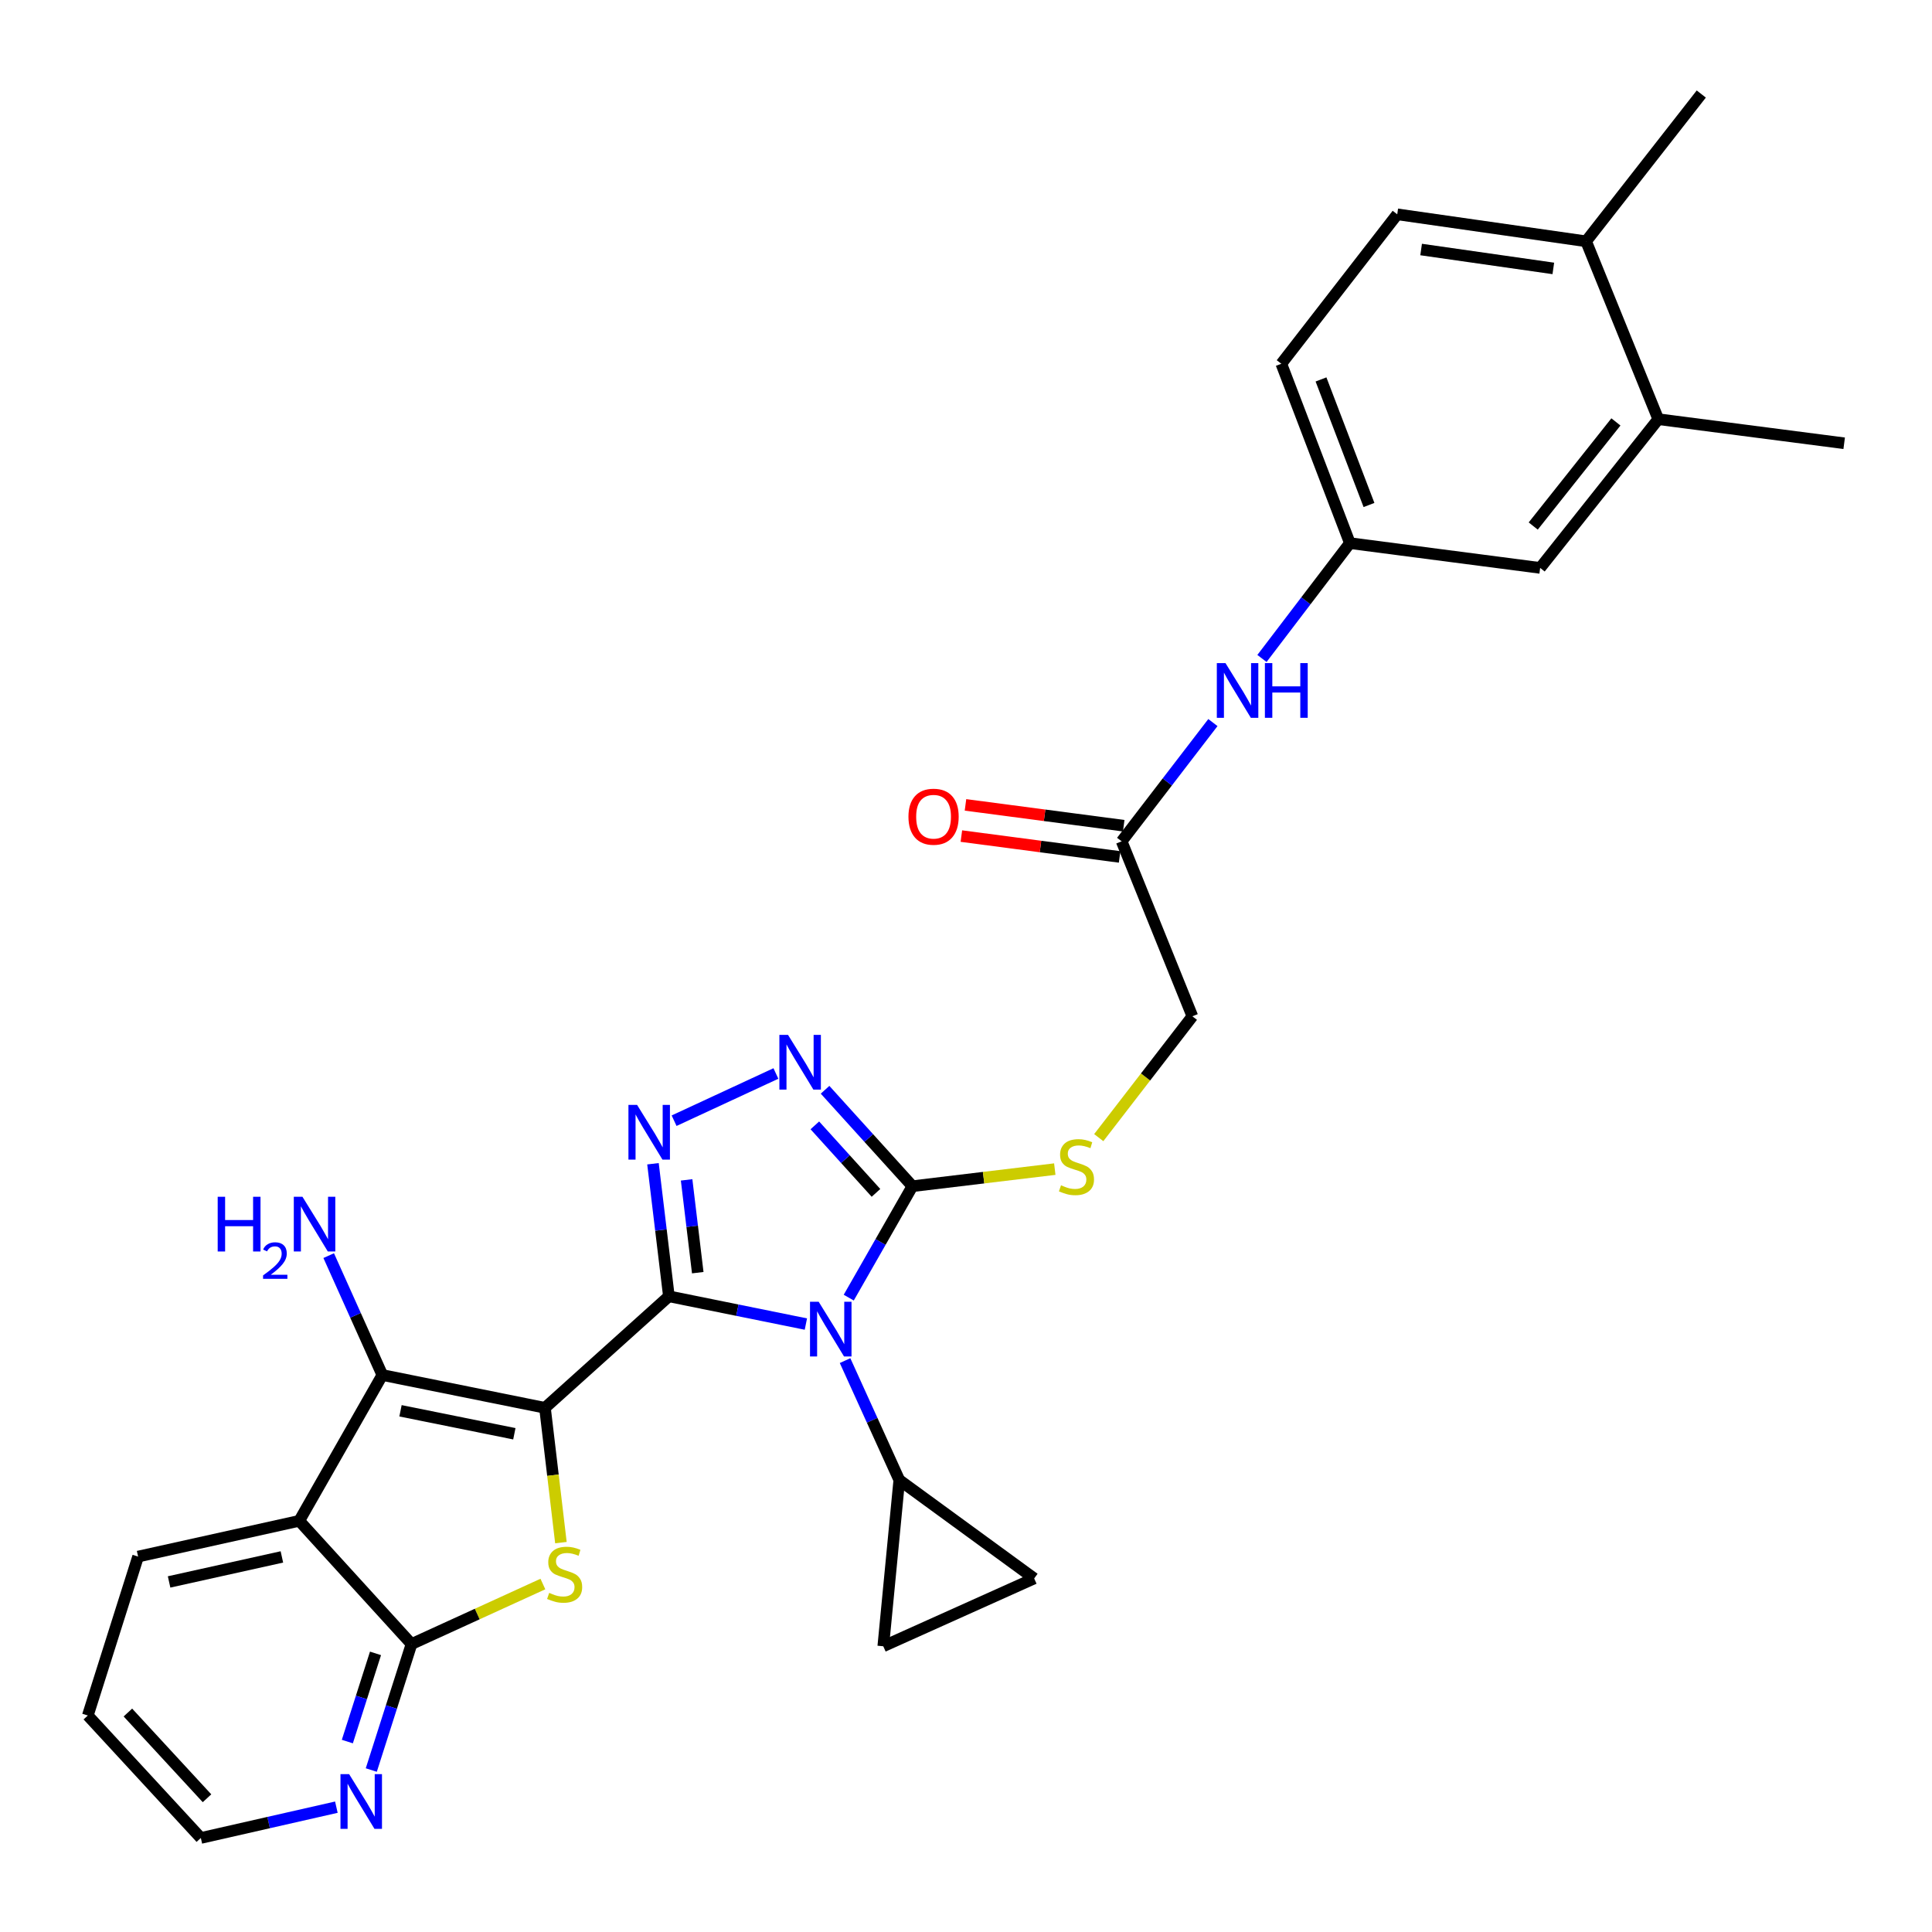 <?xml version='1.0' encoding='iso-8859-1'?>
<svg version='1.1' baseProfile='full'
              xmlns='http://www.w3.org/2000/svg'
                      xmlns:rdkit='http://www.rdkit.org/xml'
                      xmlns:xlink='http://www.w3.org/1999/xlink'
                  xml:space='preserve'
width='1000px' height='1000px' viewBox='0 0 1000 1000'>
<!-- END OF HEADER -->
<rect style='opacity:1.0;fill:#FFFFFF;stroke:none' width='1000' height='1000' x='0' y='0'> </rect>
<path class='bond-0' d='M 346.219,670.966 L 282.076,728.694' style='fill:none;fill-rule:evenodd;stroke:#000000;stroke-width:6px;stroke-linecap:butt;stroke-linejoin:miter;stroke-opacity:1' />
<path class='bond-1' d='M 346.219,670.966 L 381.672,678.15' style='fill:none;fill-rule:evenodd;stroke:#000000;stroke-width:6px;stroke-linecap:butt;stroke-linejoin:miter;stroke-opacity:1' />
<path class='bond-1' d='M 381.672,678.15 L 417.124,685.334' style='fill:none;fill-rule:evenodd;stroke:#0000FF;stroke-width:6px;stroke-linecap:butt;stroke-linejoin:miter;stroke-opacity:1' />
<path class='bond-2' d='M 346.219,670.966 L 342.099,636.658' style='fill:none;fill-rule:evenodd;stroke:#000000;stroke-width:6px;stroke-linecap:butt;stroke-linejoin:miter;stroke-opacity:1' />
<path class='bond-2' d='M 342.099,636.658 L 337.978,602.351' style='fill:none;fill-rule:evenodd;stroke:#0000FF;stroke-width:6px;stroke-linecap:butt;stroke-linejoin:miter;stroke-opacity:1' />
<path class='bond-2' d='M 361.156,658.731 L 358.272,634.716' style='fill:none;fill-rule:evenodd;stroke:#000000;stroke-width:6px;stroke-linecap:butt;stroke-linejoin:miter;stroke-opacity:1' />
<path class='bond-2' d='M 358.272,634.716 L 355.387,610.701' style='fill:none;fill-rule:evenodd;stroke:#0000FF;stroke-width:6px;stroke-linecap:butt;stroke-linejoin:miter;stroke-opacity:1' />
<path class='bond-3' d='M 282.076,728.694 L 286.203,763.577' style='fill:none;fill-rule:evenodd;stroke:#000000;stroke-width:6px;stroke-linecap:butt;stroke-linejoin:miter;stroke-opacity:1' />
<path class='bond-3' d='M 286.203,763.577 L 290.33,798.46' style='fill:none;fill-rule:evenodd;stroke:#CCCC00;stroke-width:6px;stroke-linecap:butt;stroke-linejoin:miter;stroke-opacity:1' />
<path class='bond-4' d='M 282.076,728.694 L 197.896,711.707' style='fill:none;fill-rule:evenodd;stroke:#000000;stroke-width:6px;stroke-linecap:butt;stroke-linejoin:miter;stroke-opacity:1' />
<path class='bond-4' d='M 266.227,742.113 L 207.301,730.223' style='fill:none;fill-rule:evenodd;stroke:#000000;stroke-width:6px;stroke-linecap:butt;stroke-linejoin:miter;stroke-opacity:1' />
<path class='bond-5' d='M 439.309,671.653 L 455.786,642.817' style='fill:none;fill-rule:evenodd;stroke:#0000FF;stroke-width:6px;stroke-linecap:butt;stroke-linejoin:miter;stroke-opacity:1' />
<path class='bond-5' d='M 455.786,642.817 L 472.263,613.98' style='fill:none;fill-rule:evenodd;stroke:#000000;stroke-width:6px;stroke-linecap:butt;stroke-linejoin:miter;stroke-opacity:1' />
<path class='bond-9' d='M 437.404,704.248 L 451.435,735.149' style='fill:none;fill-rule:evenodd;stroke:#0000FF;stroke-width:6px;stroke-linecap:butt;stroke-linejoin:miter;stroke-opacity:1' />
<path class='bond-9' d='M 451.435,735.149 L 465.467,766.05' style='fill:none;fill-rule:evenodd;stroke:#000000;stroke-width:6px;stroke-linecap:butt;stroke-linejoin:miter;stroke-opacity:1' />
<path class='bond-6' d='M 348.913,580.073 L 401.608,555.633' style='fill:none;fill-rule:evenodd;stroke:#0000FF;stroke-width:6px;stroke-linecap:butt;stroke-linejoin:miter;stroke-opacity:1' />
<path class='bond-8' d='M 280.998,819.891 L 246.999,835.427' style='fill:none;fill-rule:evenodd;stroke:#CCCC00;stroke-width:6px;stroke-linecap:butt;stroke-linejoin:miter;stroke-opacity:1' />
<path class='bond-8' d='M 246.999,835.427 L 213,850.963' style='fill:none;fill-rule:evenodd;stroke:#000000;stroke-width:6px;stroke-linecap:butt;stroke-linejoin:miter;stroke-opacity:1' />
<path class='bond-7' d='M 197.896,711.707 L 154.892,787.181' style='fill:none;fill-rule:evenodd;stroke:#000000;stroke-width:6px;stroke-linecap:butt;stroke-linejoin:miter;stroke-opacity:1' />
<path class='bond-19' d='M 197.896,711.707 L 184.015,680.808' style='fill:none;fill-rule:evenodd;stroke:#000000;stroke-width:6px;stroke-linecap:butt;stroke-linejoin:miter;stroke-opacity:1' />
<path class='bond-19' d='M 184.015,680.808 L 170.133,649.909' style='fill:none;fill-rule:evenodd;stroke:#0000FF;stroke-width:6px;stroke-linecap:butt;stroke-linejoin:miter;stroke-opacity:1' />
<path class='bond-12' d='M 472.263,613.98 L 509.11,609.554' style='fill:none;fill-rule:evenodd;stroke:#000000;stroke-width:6px;stroke-linecap:butt;stroke-linejoin:miter;stroke-opacity:1' />
<path class='bond-12' d='M 509.11,609.554 L 545.958,605.129' style='fill:none;fill-rule:evenodd;stroke:#CCCC00;stroke-width:6px;stroke-linecap:butt;stroke-linejoin:miter;stroke-opacity:1' />
<path class='bond-30' d='M 472.263,613.98 L 449.657,589.023' style='fill:none;fill-rule:evenodd;stroke:#000000;stroke-width:6px;stroke-linecap:butt;stroke-linejoin:miter;stroke-opacity:1' />
<path class='bond-30' d='M 449.657,589.023 L 427.05,564.065' style='fill:none;fill-rule:evenodd;stroke:#0000FF;stroke-width:6px;stroke-linecap:butt;stroke-linejoin:miter;stroke-opacity:1' />
<path class='bond-30' d='M 453.408,617.428 L 437.584,599.958' style='fill:none;fill-rule:evenodd;stroke:#000000;stroke-width:6px;stroke-linecap:butt;stroke-linejoin:miter;stroke-opacity:1' />
<path class='bond-30' d='M 437.584,599.958 L 421.759,582.488' style='fill:none;fill-rule:evenodd;stroke:#0000FF;stroke-width:6px;stroke-linecap:butt;stroke-linejoin:miter;stroke-opacity:1' />
<path class='bond-25' d='M 154.892,787.181 L 71.481,805.679' style='fill:none;fill-rule:evenodd;stroke:#000000;stroke-width:6px;stroke-linecap:butt;stroke-linejoin:miter;stroke-opacity:1' />
<path class='bond-25' d='M 145.907,805.859 L 87.52,818.807' style='fill:none;fill-rule:evenodd;stroke:#000000;stroke-width:6px;stroke-linecap:butt;stroke-linejoin:miter;stroke-opacity:1' />
<path class='bond-32' d='M 154.892,787.181 L 213,850.963' style='fill:none;fill-rule:evenodd;stroke:#000000;stroke-width:6px;stroke-linecap:butt;stroke-linejoin:miter;stroke-opacity:1' />
<path class='bond-13' d='M 213,850.963 L 202.589,883.564' style='fill:none;fill-rule:evenodd;stroke:#000000;stroke-width:6px;stroke-linecap:butt;stroke-linejoin:miter;stroke-opacity:1' />
<path class='bond-13' d='M 202.589,883.564 L 192.178,916.165' style='fill:none;fill-rule:evenodd;stroke:#0000FF;stroke-width:6px;stroke-linecap:butt;stroke-linejoin:miter;stroke-opacity:1' />
<path class='bond-13' d='M 194.359,855.788 L 187.071,878.609' style='fill:none;fill-rule:evenodd;stroke:#000000;stroke-width:6px;stroke-linecap:butt;stroke-linejoin:miter;stroke-opacity:1' />
<path class='bond-13' d='M 187.071,878.609 L 179.784,901.43' style='fill:none;fill-rule:evenodd;stroke:#0000FF;stroke-width:6px;stroke-linecap:butt;stroke-linejoin:miter;stroke-opacity:1' />
<path class='bond-10' d='M 465.467,766.05 L 535.285,817' style='fill:none;fill-rule:evenodd;stroke:#000000;stroke-width:6px;stroke-linecap:butt;stroke-linejoin:miter;stroke-opacity:1' />
<path class='bond-11' d='M 465.467,766.05 L 457.177,852.103' style='fill:none;fill-rule:evenodd;stroke:#000000;stroke-width:6px;stroke-linecap:butt;stroke-linejoin:miter;stroke-opacity:1' />
<path class='bond-31' d='M 535.285,817 L 457.177,852.103' style='fill:none;fill-rule:evenodd;stroke:#000000;stroke-width:6px;stroke-linecap:butt;stroke-linejoin:miter;stroke-opacity:1' />
<path class='bond-22' d='M 568.711,588.834 L 592.943,557.435' style='fill:none;fill-rule:evenodd;stroke:#CCCC00;stroke-width:6px;stroke-linecap:butt;stroke-linejoin:miter;stroke-opacity:1' />
<path class='bond-22' d='M 592.943,557.435 L 617.175,526.036' style='fill:none;fill-rule:evenodd;stroke:#000000;stroke-width:6px;stroke-linecap:butt;stroke-linejoin:miter;stroke-opacity:1' />
<path class='bond-26' d='M 174.104,935.389 L 139.028,943.361' style='fill:none;fill-rule:evenodd;stroke:#0000FF;stroke-width:6px;stroke-linecap:butt;stroke-linejoin:miter;stroke-opacity:1' />
<path class='bond-26' d='M 139.028,943.361 L 103.951,951.333' style='fill:none;fill-rule:evenodd;stroke:#000000;stroke-width:6px;stroke-linecap:butt;stroke-linejoin:miter;stroke-opacity:1' />
<path class='bond-14' d='M 580.569,435.467 L 617.175,526.036' style='fill:none;fill-rule:evenodd;stroke:#000000;stroke-width:6px;stroke-linecap:butt;stroke-linejoin:miter;stroke-opacity:1' />
<path class='bond-15' d='M 580.569,435.467 L 604.183,404.733' style='fill:none;fill-rule:evenodd;stroke:#000000;stroke-width:6px;stroke-linecap:butt;stroke-linejoin:miter;stroke-opacity:1' />
<path class='bond-15' d='M 604.183,404.733 L 627.797,374' style='fill:none;fill-rule:evenodd;stroke:#0000FF;stroke-width:6px;stroke-linecap:butt;stroke-linejoin:miter;stroke-opacity:1' />
<path class='bond-21' d='M 581.633,427.392 L 540.682,421.998' style='fill:none;fill-rule:evenodd;stroke:#000000;stroke-width:6px;stroke-linecap:butt;stroke-linejoin:miter;stroke-opacity:1' />
<path class='bond-21' d='M 540.682,421.998 L 499.731,416.604' style='fill:none;fill-rule:evenodd;stroke:#FF0000;stroke-width:6px;stroke-linecap:butt;stroke-linejoin:miter;stroke-opacity:1' />
<path class='bond-21' d='M 579.505,443.542 L 538.555,438.148' style='fill:none;fill-rule:evenodd;stroke:#000000;stroke-width:6px;stroke-linecap:butt;stroke-linejoin:miter;stroke-opacity:1' />
<path class='bond-21' d='M 538.555,438.148 L 497.604,432.754' style='fill:none;fill-rule:evenodd;stroke:#FF0000;stroke-width:6px;stroke-linecap:butt;stroke-linejoin:miter;stroke-opacity:1' />
<path class='bond-17' d='M 653.189,340.821 L 675.942,310.973' style='fill:none;fill-rule:evenodd;stroke:#0000FF;stroke-width:6px;stroke-linecap:butt;stroke-linejoin:miter;stroke-opacity:1' />
<path class='bond-17' d='M 675.942,310.973 L 698.694,281.125' style='fill:none;fill-rule:evenodd;stroke:#000000;stroke-width:6px;stroke-linecap:butt;stroke-linejoin:miter;stroke-opacity:1' />
<path class='bond-16' d='M 858.321,216.972 L 797.181,293.949' style='fill:none;fill-rule:evenodd;stroke:#000000;stroke-width:6px;stroke-linecap:butt;stroke-linejoin:miter;stroke-opacity:1' />
<path class='bond-16' d='M 836.394,218.388 L 793.597,272.271' style='fill:none;fill-rule:evenodd;stroke:#000000;stroke-width:6px;stroke-linecap:butt;stroke-linejoin:miter;stroke-opacity:1' />
<path class='bond-27' d='M 858.321,216.972 L 954.545,229.434' style='fill:none;fill-rule:evenodd;stroke:#000000;stroke-width:6px;stroke-linecap:butt;stroke-linejoin:miter;stroke-opacity:1' />
<path class='bond-34' d='M 858.321,216.972 L 820.964,124.901' style='fill:none;fill-rule:evenodd;stroke:#000000;stroke-width:6px;stroke-linecap:butt;stroke-linejoin:miter;stroke-opacity:1' />
<path class='bond-18' d='M 698.694,281.125 L 797.181,293.949' style='fill:none;fill-rule:evenodd;stroke:#000000;stroke-width:6px;stroke-linecap:butt;stroke-linejoin:miter;stroke-opacity:1' />
<path class='bond-24' d='M 698.694,281.125 L 663.21,188.285' style='fill:none;fill-rule:evenodd;stroke:#000000;stroke-width:6px;stroke-linecap:butt;stroke-linejoin:miter;stroke-opacity:1' />
<path class='bond-24' d='M 708.587,261.384 L 683.749,196.396' style='fill:none;fill-rule:evenodd;stroke:#000000;stroke-width:6px;stroke-linecap:butt;stroke-linejoin:miter;stroke-opacity:1' />
<path class='bond-20' d='M 820.964,124.901 L 723.209,110.929' style='fill:none;fill-rule:evenodd;stroke:#000000;stroke-width:6px;stroke-linecap:butt;stroke-linejoin:miter;stroke-opacity:1' />
<path class='bond-20' d='M 803.996,138.931 L 735.568,129.15' style='fill:none;fill-rule:evenodd;stroke:#000000;stroke-width:6px;stroke-linecap:butt;stroke-linejoin:miter;stroke-opacity:1' />
<path class='bond-28' d='M 820.964,124.901 L 880.583,48.667' style='fill:none;fill-rule:evenodd;stroke:#000000;stroke-width:6px;stroke-linecap:butt;stroke-linejoin:miter;stroke-opacity:1' />
<path class='bond-23' d='M 723.209,110.929 L 663.21,188.285' style='fill:none;fill-rule:evenodd;stroke:#000000;stroke-width:6px;stroke-linecap:butt;stroke-linejoin:miter;stroke-opacity:1' />
<path class='bond-29' d='M 71.481,805.679 L 45.455,887.94' style='fill:none;fill-rule:evenodd;stroke:#000000;stroke-width:6px;stroke-linecap:butt;stroke-linejoin:miter;stroke-opacity:1' />
<path class='bond-33' d='M 103.951,951.333 L 45.455,887.94' style='fill:none;fill-rule:evenodd;stroke:#000000;stroke-width:6px;stroke-linecap:butt;stroke-linejoin:miter;stroke-opacity:1' />
<path class='bond-33' d='M 107.148,930.777 L 66.2,886.402' style='fill:none;fill-rule:evenodd;stroke:#000000;stroke-width:6px;stroke-linecap:butt;stroke-linejoin:miter;stroke-opacity:1' />
<path  class='atom-2' d='M 423.741 673.783
L 433.021 688.783
Q 433.941 690.263, 435.421 692.943
Q 436.901 695.623, 436.981 695.783
L 436.981 673.783
L 440.741 673.783
L 440.741 702.103
L 436.861 702.103
L 426.901 685.703
Q 425.741 683.783, 424.501 681.583
Q 423.301 679.383, 422.941 678.703
L 422.941 702.103
L 419.261 702.103
L 419.261 673.783
L 423.741 673.783
' fill='#0000FF'/>
<path  class='atom-3' d='M 329.76 571.893
L 339.04 586.893
Q 339.96 588.373, 341.44 591.053
Q 342.92 593.733, 343 593.893
L 343 571.893
L 346.76 571.893
L 346.76 600.213
L 342.88 600.213
L 332.92 583.813
Q 331.76 581.893, 330.52 579.693
Q 329.32 577.493, 328.96 576.813
L 328.96 600.213
L 325.28 600.213
L 325.28 571.893
L 329.76 571.893
' fill='#0000FF'/>
<path  class='atom-4' d='M 284.256 824.467
Q 284.576 824.587, 285.896 825.147
Q 287.216 825.707, 288.656 826.067
Q 290.136 826.387, 291.576 826.387
Q 294.256 826.387, 295.816 825.107
Q 297.376 823.787, 297.376 821.507
Q 297.376 819.947, 296.576 818.987
Q 295.816 818.027, 294.616 817.507
Q 293.416 816.987, 291.416 816.387
Q 288.896 815.627, 287.376 814.907
Q 285.896 814.187, 284.816 812.667
Q 283.776 811.147, 283.776 808.587
Q 283.776 805.027, 286.176 802.827
Q 288.616 800.627, 293.416 800.627
Q 296.696 800.627, 300.416 802.187
L 299.496 805.267
Q 296.096 803.867, 293.536 803.867
Q 290.776 803.867, 289.256 805.027
Q 287.736 806.147, 287.776 808.107
Q 287.776 809.627, 288.536 810.547
Q 289.336 811.467, 290.456 811.987
Q 291.616 812.507, 293.536 813.107
Q 296.096 813.907, 297.616 814.707
Q 299.136 815.507, 300.216 817.147
Q 301.336 818.747, 301.336 821.507
Q 301.336 825.427, 298.696 827.547
Q 296.096 829.627, 291.736 829.627
Q 289.216 829.627, 287.296 829.067
Q 285.416 828.547, 283.176 827.627
L 284.256 824.467
' fill='#CCCC00'/>
<path  class='atom-7' d='M 407.886 535.658
L 417.166 550.658
Q 418.086 552.138, 419.566 554.818
Q 421.046 557.498, 421.126 557.658
L 421.126 535.658
L 424.886 535.658
L 424.886 563.978
L 421.006 563.978
L 411.046 547.578
Q 409.886 545.658, 408.646 543.458
Q 407.446 541.258, 407.086 540.578
L 407.086 563.978
L 403.406 563.978
L 403.406 535.658
L 407.886 535.658
' fill='#0000FF'/>
<path  class='atom-13' d='M 549.176 613.501
Q 549.496 613.621, 550.816 614.181
Q 552.136 614.741, 553.576 615.101
Q 555.056 615.421, 556.496 615.421
Q 559.176 615.421, 560.736 614.141
Q 562.296 612.821, 562.296 610.541
Q 562.296 608.981, 561.496 608.021
Q 560.736 607.061, 559.536 606.541
Q 558.336 606.021, 556.336 605.421
Q 553.816 604.661, 552.296 603.941
Q 550.816 603.221, 549.736 601.701
Q 548.696 600.181, 548.696 597.621
Q 548.696 594.061, 551.096 591.861
Q 553.536 589.661, 558.336 589.661
Q 561.616 589.661, 565.336 591.221
L 564.416 594.301
Q 561.016 592.901, 558.456 592.901
Q 555.696 592.901, 554.176 594.061
Q 552.656 595.181, 552.696 597.141
Q 552.696 598.661, 553.456 599.581
Q 554.256 600.501, 555.376 601.021
Q 556.536 601.541, 558.456 602.141
Q 561.016 602.941, 562.536 603.741
Q 564.056 604.541, 565.136 606.181
Q 566.256 607.781, 566.256 610.541
Q 566.256 614.461, 563.616 616.581
Q 561.016 618.661, 556.656 618.661
Q 554.136 618.661, 552.216 618.101
Q 550.336 617.581, 548.096 616.661
L 549.176 613.501
' fill='#CCCC00'/>
<path  class='atom-14' d='M 180.713 918.304
L 189.993 933.304
Q 190.913 934.784, 192.393 937.464
Q 193.873 940.144, 193.953 940.304
L 193.953 918.304
L 197.713 918.304
L 197.713 946.624
L 193.833 946.624
L 183.873 930.224
Q 182.713 928.304, 181.473 926.104
Q 180.273 923.904, 179.913 923.224
L 179.913 946.624
L 176.233 946.624
L 176.233 918.304
L 180.713 918.304
' fill='#0000FF'/>
<path  class='atom-16' d='M 634.308 343.218
L 643.588 358.218
Q 644.508 359.698, 645.988 362.378
Q 647.468 365.058, 647.548 365.218
L 647.548 343.218
L 651.308 343.218
L 651.308 371.538
L 647.428 371.538
L 637.468 355.138
Q 636.308 353.218, 635.068 351.018
Q 633.868 348.818, 633.508 348.138
L 633.508 371.538
L 629.828 371.538
L 629.828 343.218
L 634.308 343.218
' fill='#0000FF'/>
<path  class='atom-16' d='M 654.708 343.218
L 658.548 343.218
L 658.548 355.258
L 673.028 355.258
L 673.028 343.218
L 676.868 343.218
L 676.868 371.538
L 673.028 371.538
L 673.028 358.458
L 658.548 358.458
L 658.548 371.538
L 654.708 371.538
L 654.708 343.218
' fill='#0000FF'/>
<path  class='atom-20' d='M 112.678 619.449
L 116.518 619.449
L 116.518 631.489
L 130.998 631.489
L 130.998 619.449
L 134.838 619.449
L 134.838 647.769
L 130.998 647.769
L 130.998 634.689
L 116.518 634.689
L 116.518 647.769
L 112.678 647.769
L 112.678 619.449
' fill='#0000FF'/>
<path  class='atom-20' d='M 136.21 646.775
Q 136.897 645.007, 138.534 644.03
Q 140.17 643.027, 142.441 643.027
Q 145.266 643.027, 146.85 644.558
Q 148.434 646.089, 148.434 648.808
Q 148.434 651.58, 146.374 654.167
Q 144.342 656.755, 140.118 659.817
L 148.75 659.817
L 148.75 661.929
L 136.158 661.929
L 136.158 660.16
Q 139.642 657.679, 141.702 655.831
Q 143.787 653.983, 144.79 652.319
Q 145.794 650.656, 145.794 648.94
Q 145.794 647.145, 144.896 646.142
Q 143.998 645.139, 142.441 645.139
Q 140.936 645.139, 139.933 645.746
Q 138.93 646.353, 138.217 647.699
L 136.21 646.775
' fill='#0000FF'/>
<path  class='atom-20' d='M 156.55 619.449
L 165.83 634.449
Q 166.75 635.929, 168.23 638.609
Q 169.71 641.289, 169.79 641.449
L 169.79 619.449
L 173.55 619.449
L 173.55 647.769
L 169.67 647.769
L 159.71 631.369
Q 158.55 629.449, 157.31 627.249
Q 156.11 625.049, 155.75 624.369
L 155.75 647.769
L 152.07 647.769
L 152.07 619.449
L 156.55 619.449
' fill='#0000FF'/>
<path  class='atom-22' d='M 470.213 422.724
Q 470.213 415.924, 473.573 412.124
Q 476.933 408.324, 483.213 408.324
Q 489.493 408.324, 492.853 412.124
Q 496.213 415.924, 496.213 422.724
Q 496.213 429.604, 492.813 433.524
Q 489.413 437.404, 483.213 437.404
Q 476.973 437.404, 473.573 433.524
Q 470.213 429.644, 470.213 422.724
M 483.213 434.204
Q 487.533 434.204, 489.853 431.324
Q 492.213 428.404, 492.213 422.724
Q 492.213 417.164, 489.853 414.364
Q 487.533 411.524, 483.213 411.524
Q 478.893 411.524, 476.533 414.324
Q 474.213 417.124, 474.213 422.724
Q 474.213 428.444, 476.533 431.324
Q 478.893 434.204, 483.213 434.204
' fill='#FF0000'/>
</svg>
